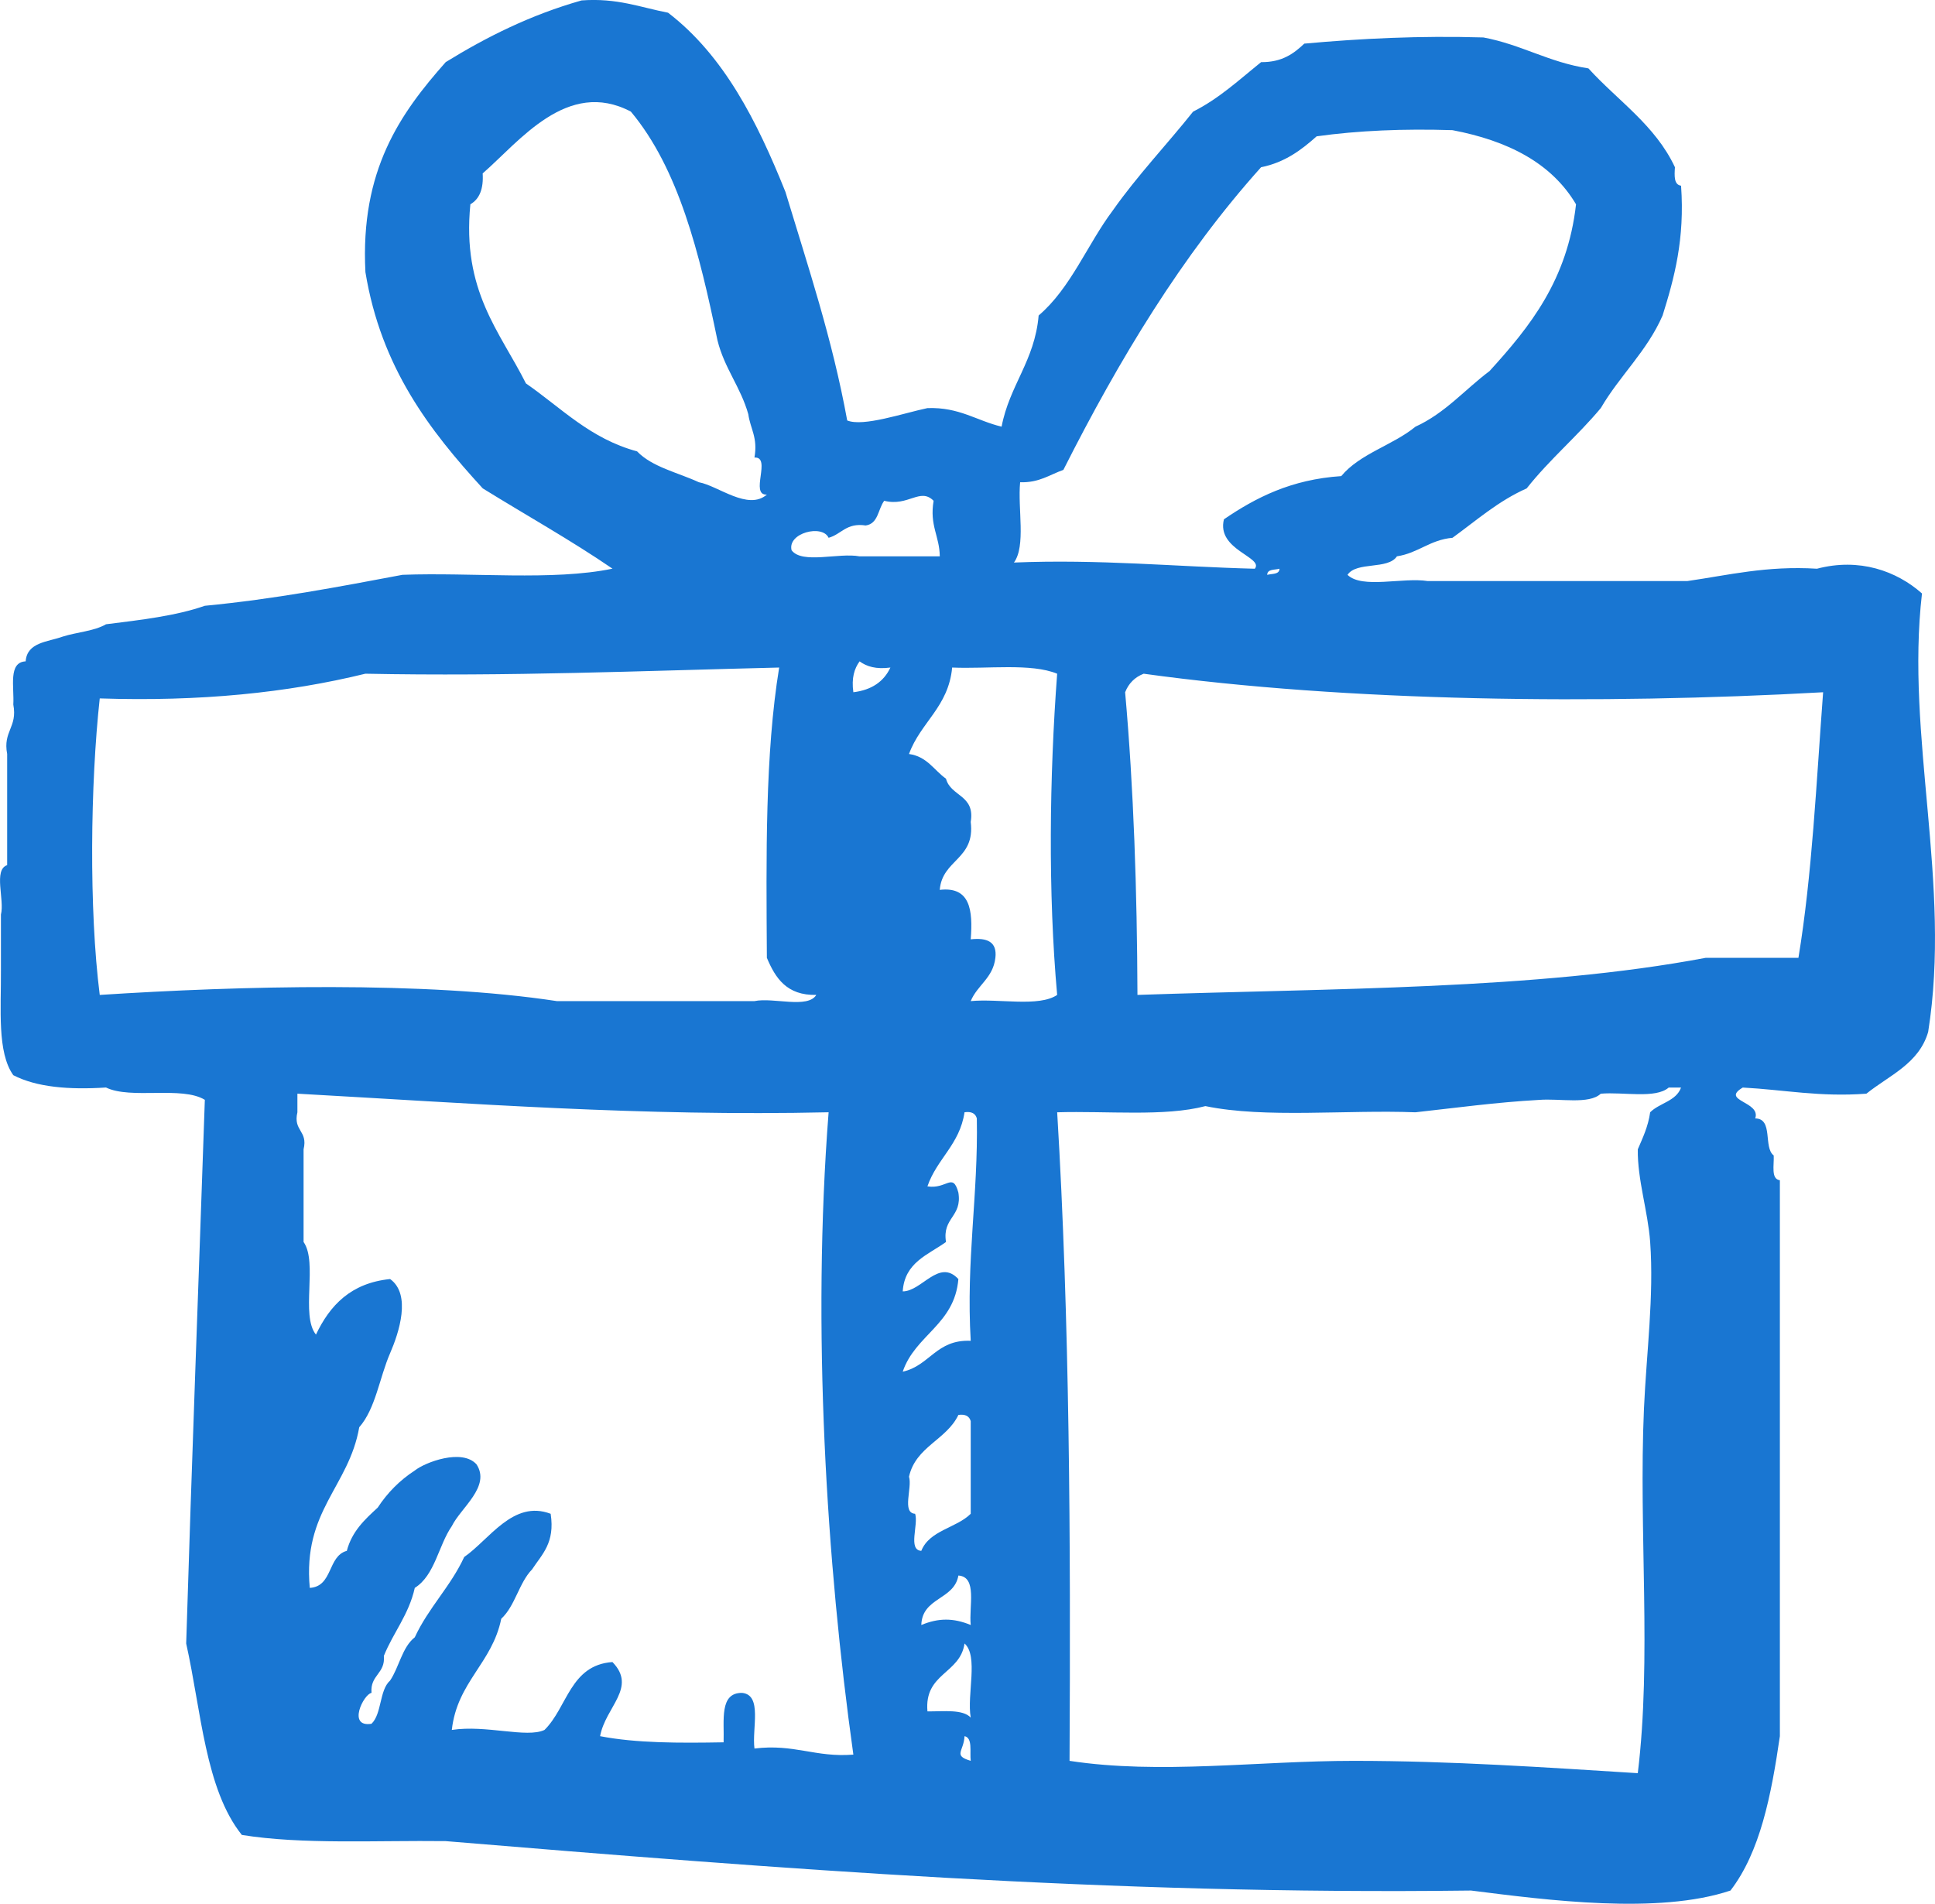 <?xml version="1.0" encoding="utf-8"?>
<!-- Generator: Adobe Illustrator 16.0.0, SVG Export Plug-In . SVG Version: 6.00 Build 0)  -->
<!DOCTYPE svg PUBLIC "-//W3C//DTD SVG 1.1//EN" "http://www.w3.org/Graphics/SVG/1.1/DTD/svg11.dtd">
<svg version="1.1" id="Ebene_1" xmlns="http://www.w3.org/2000/svg" xmlns:xlink="http://www.w3.org/1999/xlink" x="0px" y="0px"
	 width="95px" height="93.468px" viewBox="0 0 95 93.468" enable-background="new 0 0 95 93.468" xml:space="preserve">
<g id="giftbox_1_">
	<g>
		<path fill-rule="evenodd" clip-rule="evenodd" fill="#1976D2" d="M94.361,29.137c-1.246-1.104-3.075-1.762-5.155-1.215
			c-2.479-0.153-4.337,0.315-6.372,0.607H70.099c-1.222-0.196-3.225,0.394-3.942-0.306c0.443-0.669,1.983-0.239,2.426-0.909
			c1.053-0.161,1.614-0.81,2.728-0.91c1.173-0.849,2.241-1.804,3.642-2.425c1.115-1.414,2.489-2.563,3.639-3.943
			c0.931-1.596,2.266-2.787,3.034-4.546c0.578-1.848,1.095-3.758,0.907-6.372c-0.354-0.051-0.329-0.479-0.301-0.908
			c-0.968-2.067-2.805-3.265-4.248-4.853c-1.935-0.291-3.28-1.168-5.155-1.518c-3.123-0.092-6.015,0.05-8.794,0.303
			c-0.518,0.494-1.103,0.92-2.12,0.909c-1.067,0.857-2.06,1.788-3.338,2.429c-1.298,1.63-2.731,3.13-3.942,4.851
			c-1.258,1.676-2.058,3.807-3.642,5.159c-0.192,2.229-1.43,3.419-1.819,5.458c-1.227-0.292-2.069-0.965-3.638-0.912
			c-1.181,0.248-3.157,0.933-3.942,0.607c-0.732-4.019-1.93-7.573-3.033-11.223c-1.389-3.462-3.015-6.687-5.762-8.796
			c-1.354-0.259-2.496-0.733-4.246-0.603c-2.518,0.715-4.672,1.797-6.67,3.029c-2.232,2.519-4.203,5.303-3.942,10.312
			c0.771,4.688,3.15,7.768,5.76,10.616c2.123,1.314,4.33,2.546,6.37,3.942c-2.93,0.608-6.903,0.173-10.312,0.302
			c-3.147,0.593-6.285,1.193-9.702,1.52c-1.423,0.498-3.148,0.695-4.853,0.908c-0.575,0.336-1.435,0.387-2.124,0.605
			c-0.744,0.268-1.75,0.273-1.82,1.215c-0.867,0.043-0.556,1.264-0.606,2.121c0.214,1.126-0.519,1.303-0.302,2.427v5.458
			c-0.685,0.228-0.119,1.702-0.306,2.426v2.732c0.012,1.906-0.192,4.033,0.607,5.154c1.134,0.586,2.713,0.724,4.551,0.605
			c1.221,0.596,3.726-0.087,4.853,0.605C9.752,62.902,9.414,71.762,9.141,80.69c0.739,3.305,0.933,7.153,2.732,9.399
			c2.961,0.479,6.61,0.262,10.008,0.304c16.244,1.345,32.527,2.65,50.342,2.426c3.735,0.472,9.2,1.188,12.735,0
			c1.453-1.883,2.004-4.668,2.426-7.58V57.946c-0.447-0.058-0.279-0.733-0.302-1.217c-0.523-0.388-0.006-1.813-0.909-1.818
			c0.297-0.84-1.726-0.857-0.61-1.516c2.018,0.107,3.776,0.473,6.069,0.301c1.117-0.899,2.575-1.465,3.032-3.029
			C95.822,43.386,93.547,36.168,94.361,29.137z M50.084,23.677c0.94,0.029,1.447-0.371,2.123-0.607
			c2.747-5.438,5.83-10.544,9.706-14.859c1.173-0.237,1.98-0.85,2.729-1.518c2.04-0.284,4.271-0.379,6.668-0.302
			c2.718,0.517,4.863,1.608,6.066,3.64c-0.419,3.723-2.271,6.018-4.247,8.188c-1.213,0.908-2.176,2.064-3.636,2.73
			c-1.108,0.91-2.724,1.319-3.643,2.426c-2.461,0.164-4.198,1.056-5.76,2.121c-0.38,1.507,1.967,1.854,1.516,2.427
			c-3.94-0.101-7.613-0.475-11.826-0.304C50.377,26.801,49.959,24.97,50.084,23.677z M62.818,27.922
			c-0.005,0.295-0.369,0.234-0.604,0.302C62.221,27.927,62.582,27.99,62.818,27.922z M40.681,26.404
			c0.636-0.175,0.866-0.749,1.821-0.605c0.623-0.085,0.604-0.81,0.909-1.212c1.186,0.298,1.761-0.669,2.425,0
			c-0.207,1.22,0.292,1.729,0.303,2.728h-3.938c-1.023-0.192-2.818,0.393-3.338-0.3C38.652,26.165,40.374,25.73,40.681,26.404z
			 M25.821,18.824c-1.284-2.557-3.15-4.533-2.728-8.794c0.45-0.258,0.652-0.765,0.604-1.516c1.804-1.567,4.152-4.678,7.276-3.034
			c2.349,2.811,3.366,6.949,4.25,11.222c0.338,1.378,1.139,2.296,1.516,3.637c0.097,0.711,0.476,1.14,0.301,2.125
			c0.861-0.051-0.251,1.866,0.609,1.819c-0.927,0.805-2.388-0.433-3.337-0.606c-1.035-0.48-2.29-0.742-3.034-1.516
			C28.972,21.539,27.554,20.023,25.821,18.824z M4.897,48.848c-0.532-4.192-0.461-10.354,0-14.558
			c4.914,0.163,9.226-0.277,13.041-1.213c7.014,0.141,13.607-0.142,20.316-0.303c-0.696,4.256-0.636,9.271-0.604,14.252
			c0.418,0.995,0.976,1.854,2.427,1.821c-0.422,0.689-2.114,0.111-3.036,0.304H27.34C20.893,48.165,11.783,48.402,4.897,48.848z
			 M37.041,85.847c-0.13-0.983,0.401-2.627-0.604-2.732c-1.129-0.016-0.875,1.351-0.911,2.427c-2.161,0.038-4.288,0.044-6.064-0.302
			c0.264-1.439,1.829-2.383,0.606-3.639c-2.078,0.145-2.211,2.23-3.336,3.333c-0.873,0.413-2.863-0.259-4.55,0
			c0.264-2.361,1.983-3.271,2.427-5.458c0.686-0.632,0.868-1.762,1.514-2.425c0.482-0.737,1.134-1.296,0.912-2.729
			c-1.842-0.701-3.011,1.27-4.245,2.122c-0.669,1.451-1.755,2.49-2.426,3.942c-0.623,0.489-0.765,1.46-1.212,2.123
			c-0.534,0.477-0.399,1.624-0.912,2.122c-1.201,0.195-0.396-1.446,0-1.517c-0.076-0.886,0.687-0.932,0.606-1.817
			c0.468-1.155,1.222-2.015,1.518-3.337c0.994-0.623,1.156-2.076,1.818-3.032c0.438-0.899,1.925-1.946,1.213-3.033
			c-0.708-0.788-2.516-0.107-3.031,0.302c-0.735,0.479-1.339,1.086-1.821,1.823c-0.633,0.581-1.264,1.161-1.516,2.121
			c-0.952,0.259-0.675,1.75-1.818,1.819c-0.354-3.791,1.916-4.955,2.428-7.887c0.803-0.912,0.994-2.438,1.516-3.638
			c0.433-0.996,1.052-2.883,0-3.638c-1.928,0.195-2.957,1.29-3.641,2.728c-0.764-0.948,0.101-3.54-0.608-4.548v-4.549
			c0.224-0.928-0.522-0.893-0.303-1.819v-0.913c8.526,0.474,16.875,1.121,26.08,0.913c-0.826,10.607-0.109,22.093,1.215,31.537
			C40.029,86.295,38.996,85.607,37.041,85.847z M41.896,33.987c-0.099-0.704,0.05-1.163,0.306-1.516
			c0.349,0.254,0.812,0.398,1.513,0.303C43.393,33.463,42.793,33.878,41.896,33.987z M44.929,74.321
			c-0.669-0.038-0.13-1.289-0.301-1.819c0.33-1.484,1.837-1.8,2.425-3.034c0.349-0.049,0.539,0.067,0.605,0.306v4.548
			c-0.711,0.705-2.023,0.807-2.426,1.819C44.562,76.103,45.102,74.855,44.929,74.321z M47.053,77.353
			c0.942,0.066,0.51,1.509,0.605,2.429c-0.849-0.351-1.579-0.351-2.426,0C45.277,78.413,46.841,78.562,47.053,77.353z
			 M47.355,85.239c0.409,0.091,0.249,0.759,0.303,1.212C46.773,86.187,47.316,85.998,47.355,85.239z M47.658,84.327
			c-0.392-0.417-1.317-0.299-2.124-0.303c-0.167-1.884,1.602-1.833,1.821-3.334C48.049,81.307,47.461,83.208,47.658,84.327z
			 M47.658,65.829c-1.694-0.075-2.013,1.226-3.338,1.516c0.614-1.814,2.545-2.307,2.732-4.547c-0.953-1.029-1.798,0.609-2.732,0.604
			c0.092-1.425,1.243-1.79,2.125-2.425c-0.196-1.206,0.803-1.221,0.607-2.428c-0.279-1.017-0.566-0.148-1.519-0.303
			c0.463-1.354,1.586-2.051,1.821-3.638c0.349-0.051,0.54,0.065,0.604,0.302C48.028,58.719,47.426,61.858,47.658,65.829z
			 M47.658,49.151c0.324-0.787,1.097-1.13,1.211-2.125c0.094-0.797-0.417-0.996-1.211-0.908c0.112-1.432-0.024-2.604-1.52-2.428
			c0.119-1.502,1.75-1.487,1.52-3.335c0.225-1.336-0.983-1.243-1.213-2.122c-0.591-0.422-0.932-1.093-1.817-1.214
			c0.564-1.554,1.938-2.306,2.119-4.245c1.742,0.076,3.864-0.225,5.155,0.303c-0.378,5.041-0.451,10.744,0,15.771
			C50.997,49.456,49.039,49.017,47.658,49.151z M81.016,54.609c-0.101,0.709-0.364,1.251-0.607,1.819
			c-0.023,1.482,0.497,3.041,0.607,4.549c0.191,2.667-0.181,5.422-0.305,8.188c-0.264,6.035,0.386,12.25-0.303,17.892
			c-4.494-0.28-9.16-0.605-13.948-0.605c-4.72,0-9.507,0.679-13.95,0c0.059-10.874,0.006-21.639-0.607-31.842
			c2.452-0.074,5.279,0.222,7.277-0.304c2.931,0.608,6.905,0.173,10.313,0.304c2.001-0.22,3.956-0.491,6.063-0.608
			c1.031-0.082,2.462,0.235,3.034-0.305c1.111-0.096,2.685,0.26,3.336-0.301h0.605C82.295,54.066,81.469,54.153,81.016,54.609z
			 M88.295,47.026h-4.551c-8.331,1.572-18.32,1.492-27.9,1.821c-0.019-5.137-0.184-10.129-0.605-14.86
			c0.173-0.438,0.474-0.738,0.91-0.91c9.967,1.378,22.365,1.523,33.358,0.91C89.175,38.409,88.969,42.948,88.295,47.026z"/>
	</g>
</g>
</svg>
